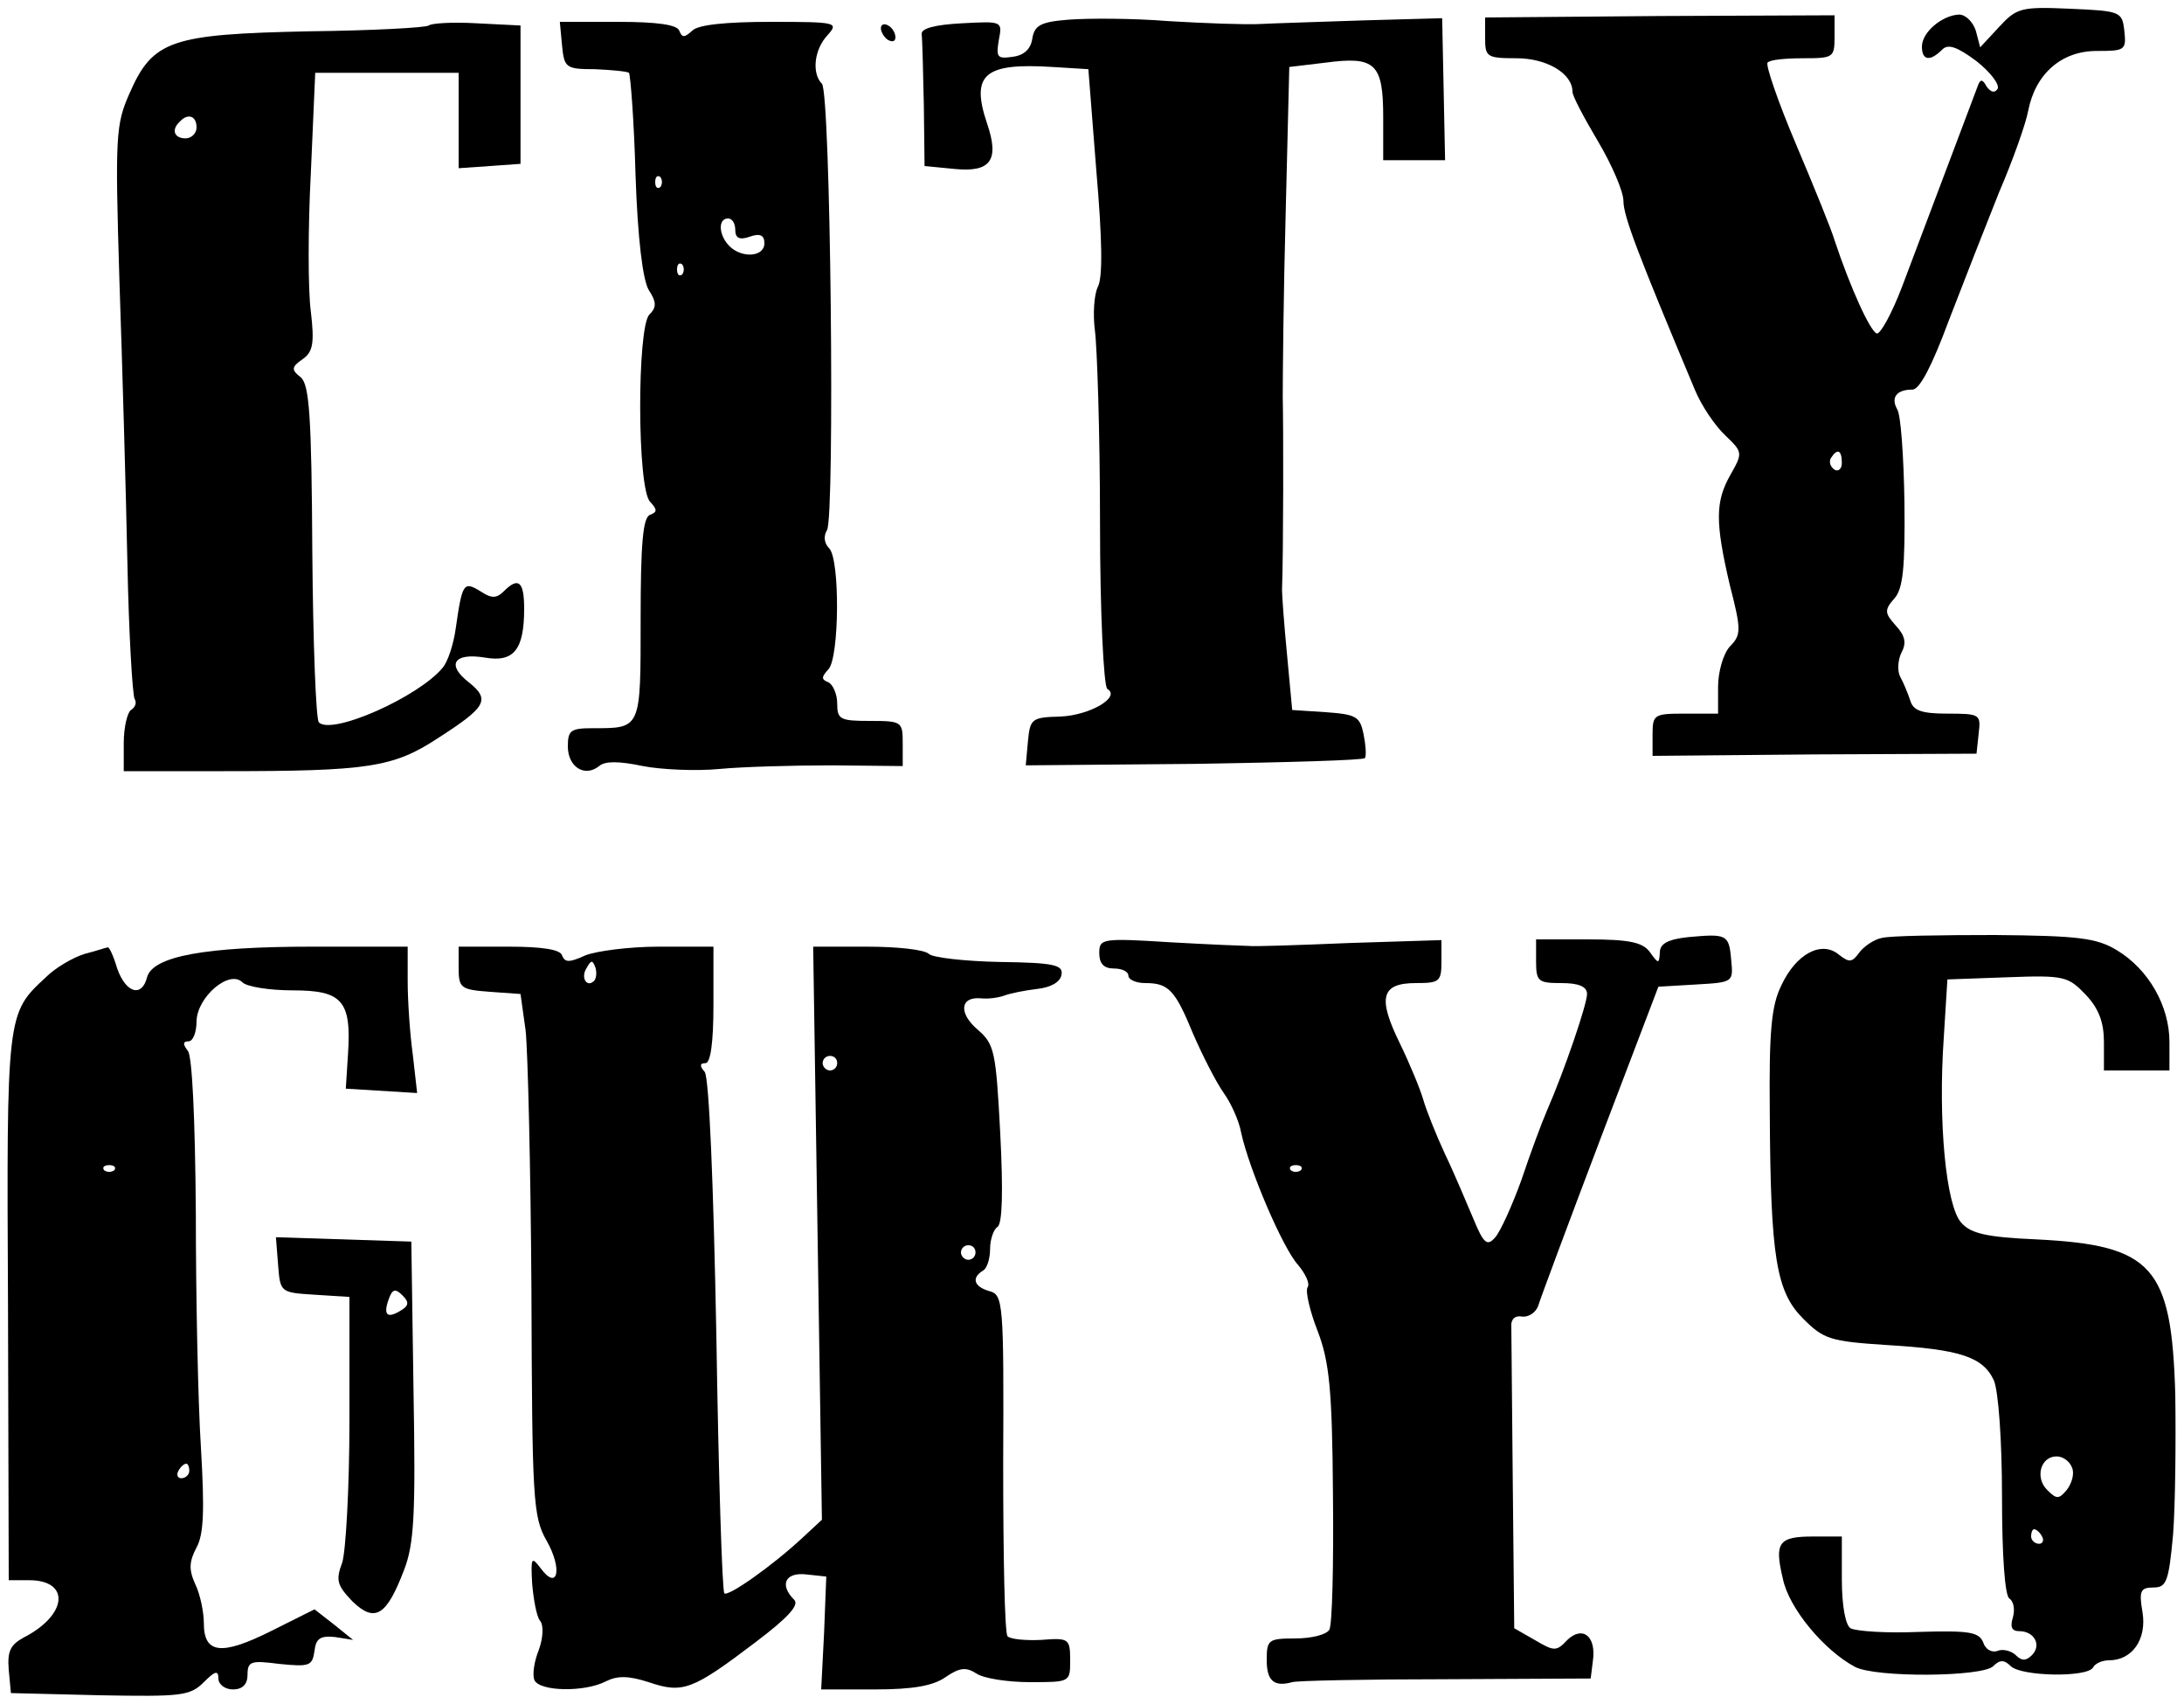 <?xml version="1.0" standalone="no"?>
<!DOCTYPE svg PUBLIC "-//W3C//DTD SVG 20010904//EN"
 "http://www.w3.org/TR/2001/REC-SVG-20010904/DTD/svg10.dtd">
<svg version="1.0" xmlns="http://www.w3.org/2000/svg"
 width="300pt" height="234pt" viewBox="0 0 300 234"
 preserveAspectRatio="xMidYMid meet">
<g transform="translate(0,234) scale(0.1,-0.1)"
fill="#000000" stroke="none">
<path d="M2746 2303 l-26 -28 -6 23 c-4 12 -14 22 -23 22 -23 -1 -51 -24 -51
-44 0 -19 11 -21 28 -4 8 8 20 4 47 -16 19 -15 32 -32 29 -38 -4 -6 -9 -5 -15
3 -6 11 -9 11 -13 -1 -10 -26 -76 -202 -103 -273 -14 -37 -30 -66 -35 -65 -9
3 -36 62 -58 128 -4 14 -28 73 -53 132 -25 59 -42 109 -39 112 3 4 25 6 49 6
41 0 43 1 43 29 l0 30 -240 -1 -240 -2 0 -28 c0 -26 2 -28 43 -28 42 0 77 -21
77 -46 0 -6 16 -36 35 -68 19 -32 35 -69 35 -82 0 -21 20 -73 98 -259 9 -22
28 -50 42 -63 24 -23 24 -24 7 -54 -21 -37 -21 -65 -1 -151 16 -62 16 -69 0
-85 -9 -10 -16 -35 -16 -55 l0 -37 -45 0 c-43 0 -45 -1 -45 -29 l0 -29 223 2
222 1 3 28 c3 26 2 27 -43 27 -35 0 -47 4 -51 18 -3 9 -9 24 -14 33 -4 8 -3
23 2 33 7 13 5 23 -8 37 -15 17 -16 21 -2 37 12 13 15 42 14 132 -1 63 -5 121
-10 128 -9 16 -1 27 21 27 10 0 27 33 50 95 20 52 51 131 69 176 19 44 37 95
40 112 10 51 46 82 94 82 39 0 41 1 38 28 -3 26 -5 27 -75 30 -67 3 -73 1 -97
-25z m-216 -599 c0 -8 -5 -12 -10 -9 -6 4 -8 11 -5 16 9 14 15 11 15 -7z"/>
<path d="M1468 2313 c-39 -3 -47 -8 -50 -26 -2 -14 -11 -23 -27 -25 -21 -3
-23 -1 -19 23 5 26 5 26 -51 23 -37 -2 -56 -7 -55 -15 1 -7 2 -51 3 -97 l1
-84 41 -4 c50 -5 62 12 45 62 -23 68 -4 84 90 78 l49 -3 11 -140 c8 -93 9
-146 2 -159 -5 -10 -7 -37 -4 -60 3 -22 7 -141 7 -263 0 -124 5 -225 10 -229
19 -11 -23 -36 -64 -38 -40 -1 -42 -3 -45 -34 l-3 -33 231 2 c127 2 233 5 235
8 2 4 1 18 -2 33 -5 24 -10 27 -52 30 l-46 3 -7 75 c-4 41 -7 82 -7 90 2 52 2
223 1 265 0 28 1 141 4 251 l5 202 50 6 c68 9 79 -1 79 -75 l0 -59 43 0 42 0
-2 98 -2 97 -108 -3 c-59 -2 -124 -4 -143 -5 -19 -1 -75 1 -125 4 -49 4 -111
4 -137 2z"/>
<path d="M589 2305 c-4 -3 -78 -7 -165 -8 -189 -4 -214 -12 -246 -85 -19 -43
-20 -58 -14 -256 4 -116 9 -291 11 -389 2 -98 7 -182 10 -187 3 -5 1 -11 -5
-15 -5 -3 -10 -24 -10 -45 l0 -39 137 0 c198 0 233 5 294 45 67 43 73 53 43
77 -31 24 -21 41 22 34 40 -7 54 11 54 67 0 38 -8 44 -28 24 -10 -10 -17 -10
-32 0 -23 14 -25 12 -34 -51 -3 -22 -11 -46 -18 -54 -33 -40 -152 -93 -170
-75 -4 4 -8 109 -9 234 -1 186 -4 230 -16 240 -13 10 -13 14 3 25 14 10 16 22
11 65 -4 29 -4 115 0 191 l6 137 99 0 98 0 0 -66 0 -65 43 3 42 3 0 95 0 95
-60 3 c-34 2 -63 0 -66 -3z m-319 -140 c0 -8 -7 -15 -15 -15 -16 0 -20 12 -8
23 11 12 23 8 23 -8z"/>
<path d="M772 2278 c3 -31 5 -33 45 -33 23 -1 44 -3 47 -5 2 -3 7 -66 9 -141
3 -88 10 -143 18 -157 11 -17 11 -24 1 -34 -17 -17 -17 -239 1 -257 10 -11 10
-14 0 -18 -10 -3 -13 -41 -13 -143 0 -152 1 -150 -66 -150 -30 0 -34 -3 -34
-25 0 -28 23 -43 43 -27 8 7 27 7 60 0 26 -5 74 -7 105 -4 31 3 101 5 155 5
l97 -1 0 31 c0 30 -1 31 -45 31 -41 0 -45 2 -45 24 0 13 -6 26 -12 29 -10 4
-10 7 0 18 15 16 16 151 1 166 -7 7 -8 17 -3 25 11 18 5 601 -7 613 -14 14
-11 47 8 67 15 17 13 18 -78 18 -62 0 -100 -4 -108 -12 -11 -10 -14 -10 -18 0
-3 8 -30 12 -84 12 l-80 0 3 -32z m135 -195 c-4 -3 -7 0 -7 7 0 7 3 10 7 7 3
-4 3 -10 0 -14z m103 -59 c0 -11 6 -14 20 -9 14 5 20 2 20 -9 0 -19 -31 -21
-48 -4 -15 15 -16 38 -2 38 6 0 10 -7 10 -16z m-73 -61 c-4 -3 -7 0 -7 7 0 7
3 10 7 7 3 -4 3 -10 0 -14z"/>
<path d="M1210 2301 c0 -5 5 -13 10 -16 6 -3 10 -2 10 4 0 5 -4 13 -10 16 -5
3 -10 2 -10 -4z"/>
<path d="M2318 1053 c-27 -3 -38 -9 -38 -21 -1 -16 -2 -16 -14 1 -10 13 -28
17 -85 17 l-71 0 0 -30 c0 -28 3 -30 35 -30 24 0 35 -5 35 -15 0 -14 -31 -105
-55 -160 -7 -16 -23 -59 -35 -95 -13 -36 -29 -71 -36 -79 -11 -13 -16 -9 -30
25 -9 21 -26 62 -39 89 -13 28 -26 61 -30 75 -4 14 -18 48 -32 77 -31 63 -26
83 22 83 32 0 35 2 35 29 l0 30 -127 -4 c-71 -3 -132 -5 -138 -4 -5 0 -54 2
-107 5 -95 6 -98 5 -98 -15 0 -14 6 -21 20 -21 11 0 20 -4 20 -10 0 -5 10 -10
23 -10 32 0 41 -9 66 -70 13 -30 32 -67 42 -81 10 -14 21 -38 24 -55 11 -50
57 -158 78 -181 10 -12 17 -26 13 -31 -3 -5 3 -32 14 -60 16 -42 20 -80 21
-225 1 -95 -1 -179 -5 -185 -4 -7 -25 -12 -47 -12 -37 0 -39 -2 -39 -30 0 -28
10 -37 35 -30 6 2 100 4 210 4 l200 1 3 24 c5 34 -14 49 -35 29 -15 -16 -18
-16 -45 0 l-28 16 -2 198 c-1 109 -2 206 -2 216 -1 10 5 16 15 14 9 -1 19 6
22 15 3 10 41 112 85 228 l80 210 51 3 c52 3 52 3 49 34 -3 35 -6 36 -60 31z
m-531 -320 c-4 -3 -10 -3 -14 0 -3 4 0 7 7 7 7 0 10 -3 7 -7z"/>
<path d="M2585 1052 c-11 -2 -25 -12 -31 -20 -10 -14 -14 -14 -28 -3 -24 20
-59 1 -79 -42 -14 -28 -17 -64 -16 -174 1 -201 9 -247 46 -284 28 -28 37 -31
114 -36 101 -6 133 -16 148 -49 6 -15 11 -81 11 -159 0 -82 4 -136 10 -140 6
-4 8 -15 5 -26 -4 -13 -2 -19 9 -19 20 0 31 -19 17 -33 -8 -8 -14 -8 -22 0 -6
6 -18 9 -25 6 -8 -3 -17 2 -20 12 -6 14 -20 16 -88 14 -45 -2 -87 1 -94 5 -7
4 -12 31 -12 67 l0 59 -39 0 c-48 0 -54 -8 -42 -58 8 -40 56 -98 99 -121 28
-15 175 -14 190 1 9 9 15 9 24 0 14 -14 104 -16 113 -2 3 6 13 10 22 10 32 0
52 29 46 66 -5 29 -3 34 15 34 18 0 21 8 27 73 3 39 4 126 3 192 -5 176 -31
205 -190 213 -69 3 -91 8 -104 23 -21 23 -32 139 -24 254 l5 80 83 3 c78 3 83
1 107 -24 18 -19 25 -38 25 -65 l0 -39 45 0 45 0 0 39 c0 50 -29 100 -72 126
-28 17 -53 20 -168 21 -74 0 -144 -1 -155 -4z m261 -727 c4 -8 0 -22 -7 -31
-11 -13 -14 -13 -27 0 -17 17 -9 46 13 46 9 0 18 -7 21 -15z m-41 -95 c3 -5 1
-10 -4 -10 -6 0 -11 5 -11 10 0 6 2 10 4 10 3 0 8 -4 11 -10z"/>
<path d="M116 1030 c-16 -5 -40 -19 -53 -32 -54 -50 -54 -49 -52 -453 l1 -375
28 0 c57 0 53 -48 -8 -79 -18 -10 -22 -19 -20 -44 l3 -32 122 -3 c112 -2 124
-1 143 18 15 15 20 17 20 5 0 -8 9 -15 20 -15 13 0 20 7 20 20 0 19 5 20 44
15 41 -4 45 -3 48 18 2 17 8 21 28 19 l25 -4 -26 21 -27 21 -60 -30 c-68 -34
-92 -31 -92 11 0 15 -5 40 -12 54 -9 20 -8 31 2 50 10 18 11 52 6 137 -4 62
-7 207 -7 323 -1 130 -5 215 -11 222 -7 9 -7 13 1 13 6 0 11 12 11 28 1 33 45
71 63 53 6 -6 37 -11 69 -11 68 0 81 -14 76 -88 l-3 -47 49 -3 49 -3 -6 53
c-4 29 -7 74 -7 101 l0 47 -131 0 c-147 0 -219 -13 -227 -42 -7 -28 -29 -22
-41 12 -5 17 -11 30 -13 29 -2 0 -16 -5 -32 -9z m41 -297 c-4 -3 -10 -3 -14 0
-3 4 0 7 7 7 7 0 10 -3 7 -7z m103 -413 c0 -5 -5 -10 -11 -10 -5 0 -7 5 -4 10
3 6 8 10 11 10 2 0 4 -4 4 -10z"/>
<path d="M630 1011 c0 -28 3 -30 43 -33 l42 -3 7 -50 c3 -27 7 -189 8 -358 1
-287 2 -310 21 -343 22 -39 15 -69 -8 -38 -13 17 -14 16 -12 -21 2 -22 6 -45
11 -51 5 -6 4 -24 -2 -40 -6 -15 -9 -33 -6 -41 7 -16 69 -17 98 -2 16 8 31 8
59 -1 47 -16 60 -11 147 55 45 34 60 51 53 58 -21 21 -12 38 16 35 l28 -3 -3
-77 -4 -78 74 0 c52 0 80 5 97 17 19 13 28 14 42 5 10 -7 44 -12 74 -12 55 0
55 0 55 30 0 30 -2 31 -40 28 -22 -1 -42 1 -46 5 -4 4 -6 111 -6 238 1 221 0
231 -19 236 -21 6 -25 18 -9 28 6 3 10 17 10 30 0 13 5 27 10 30 7 4 8 49 4
128 -6 114 -8 123 -31 143 -27 23 -24 46 5 43 10 -1 24 1 32 4 8 3 28 7 45 9
18 2 31 9 33 19 3 14 -10 17 -85 18 -48 1 -92 6 -97 11 -6 6 -44 10 -85 10
l-74 0 6 -393 6 -394 -27 -25 c-42 -39 -102 -81 -107 -76 -3 2 -8 162 -11 354
-4 211 -10 354 -16 362 -7 8 -7 12 1 12 7 0 11 28 11 80 l0 80 -75 0 c-41 0
-86 -6 -101 -12 -22 -10 -28 -10 -32 0 -2 8 -27 12 -73 12 l-69 0 0 -29z m186
-18 c-10 -10 -19 5 -10 18 6 11 8 11 12 0 2 -7 1 -15 -2 -18z m334 -113 c0 -5
-4 -10 -10 -10 -5 0 -10 5 -10 10 0 6 5 10 10 10 6 0 10 -4 10 -10z m190 -260
c0 -5 -4 -10 -10 -10 -5 0 -10 5 -10 10 0 6 5 10 10 10 6 0 10 -4 10 -10z"/>
<path d="M382 603 c3 -38 3 -38 51 -41 l47 -3 0 -169 c0 -93 -5 -181 -10 -196
-9 -24 -7 -31 14 -53 31 -30 47 -20 71 43 14 36 16 77 13 247 l-3 204 -93 3
-93 3 3 -38z m168 -63 c-18 -11 -24 -6 -16 16 5 14 9 15 19 5 9 -9 9 -14 -3
-21z"/>
</g>
</svg>
